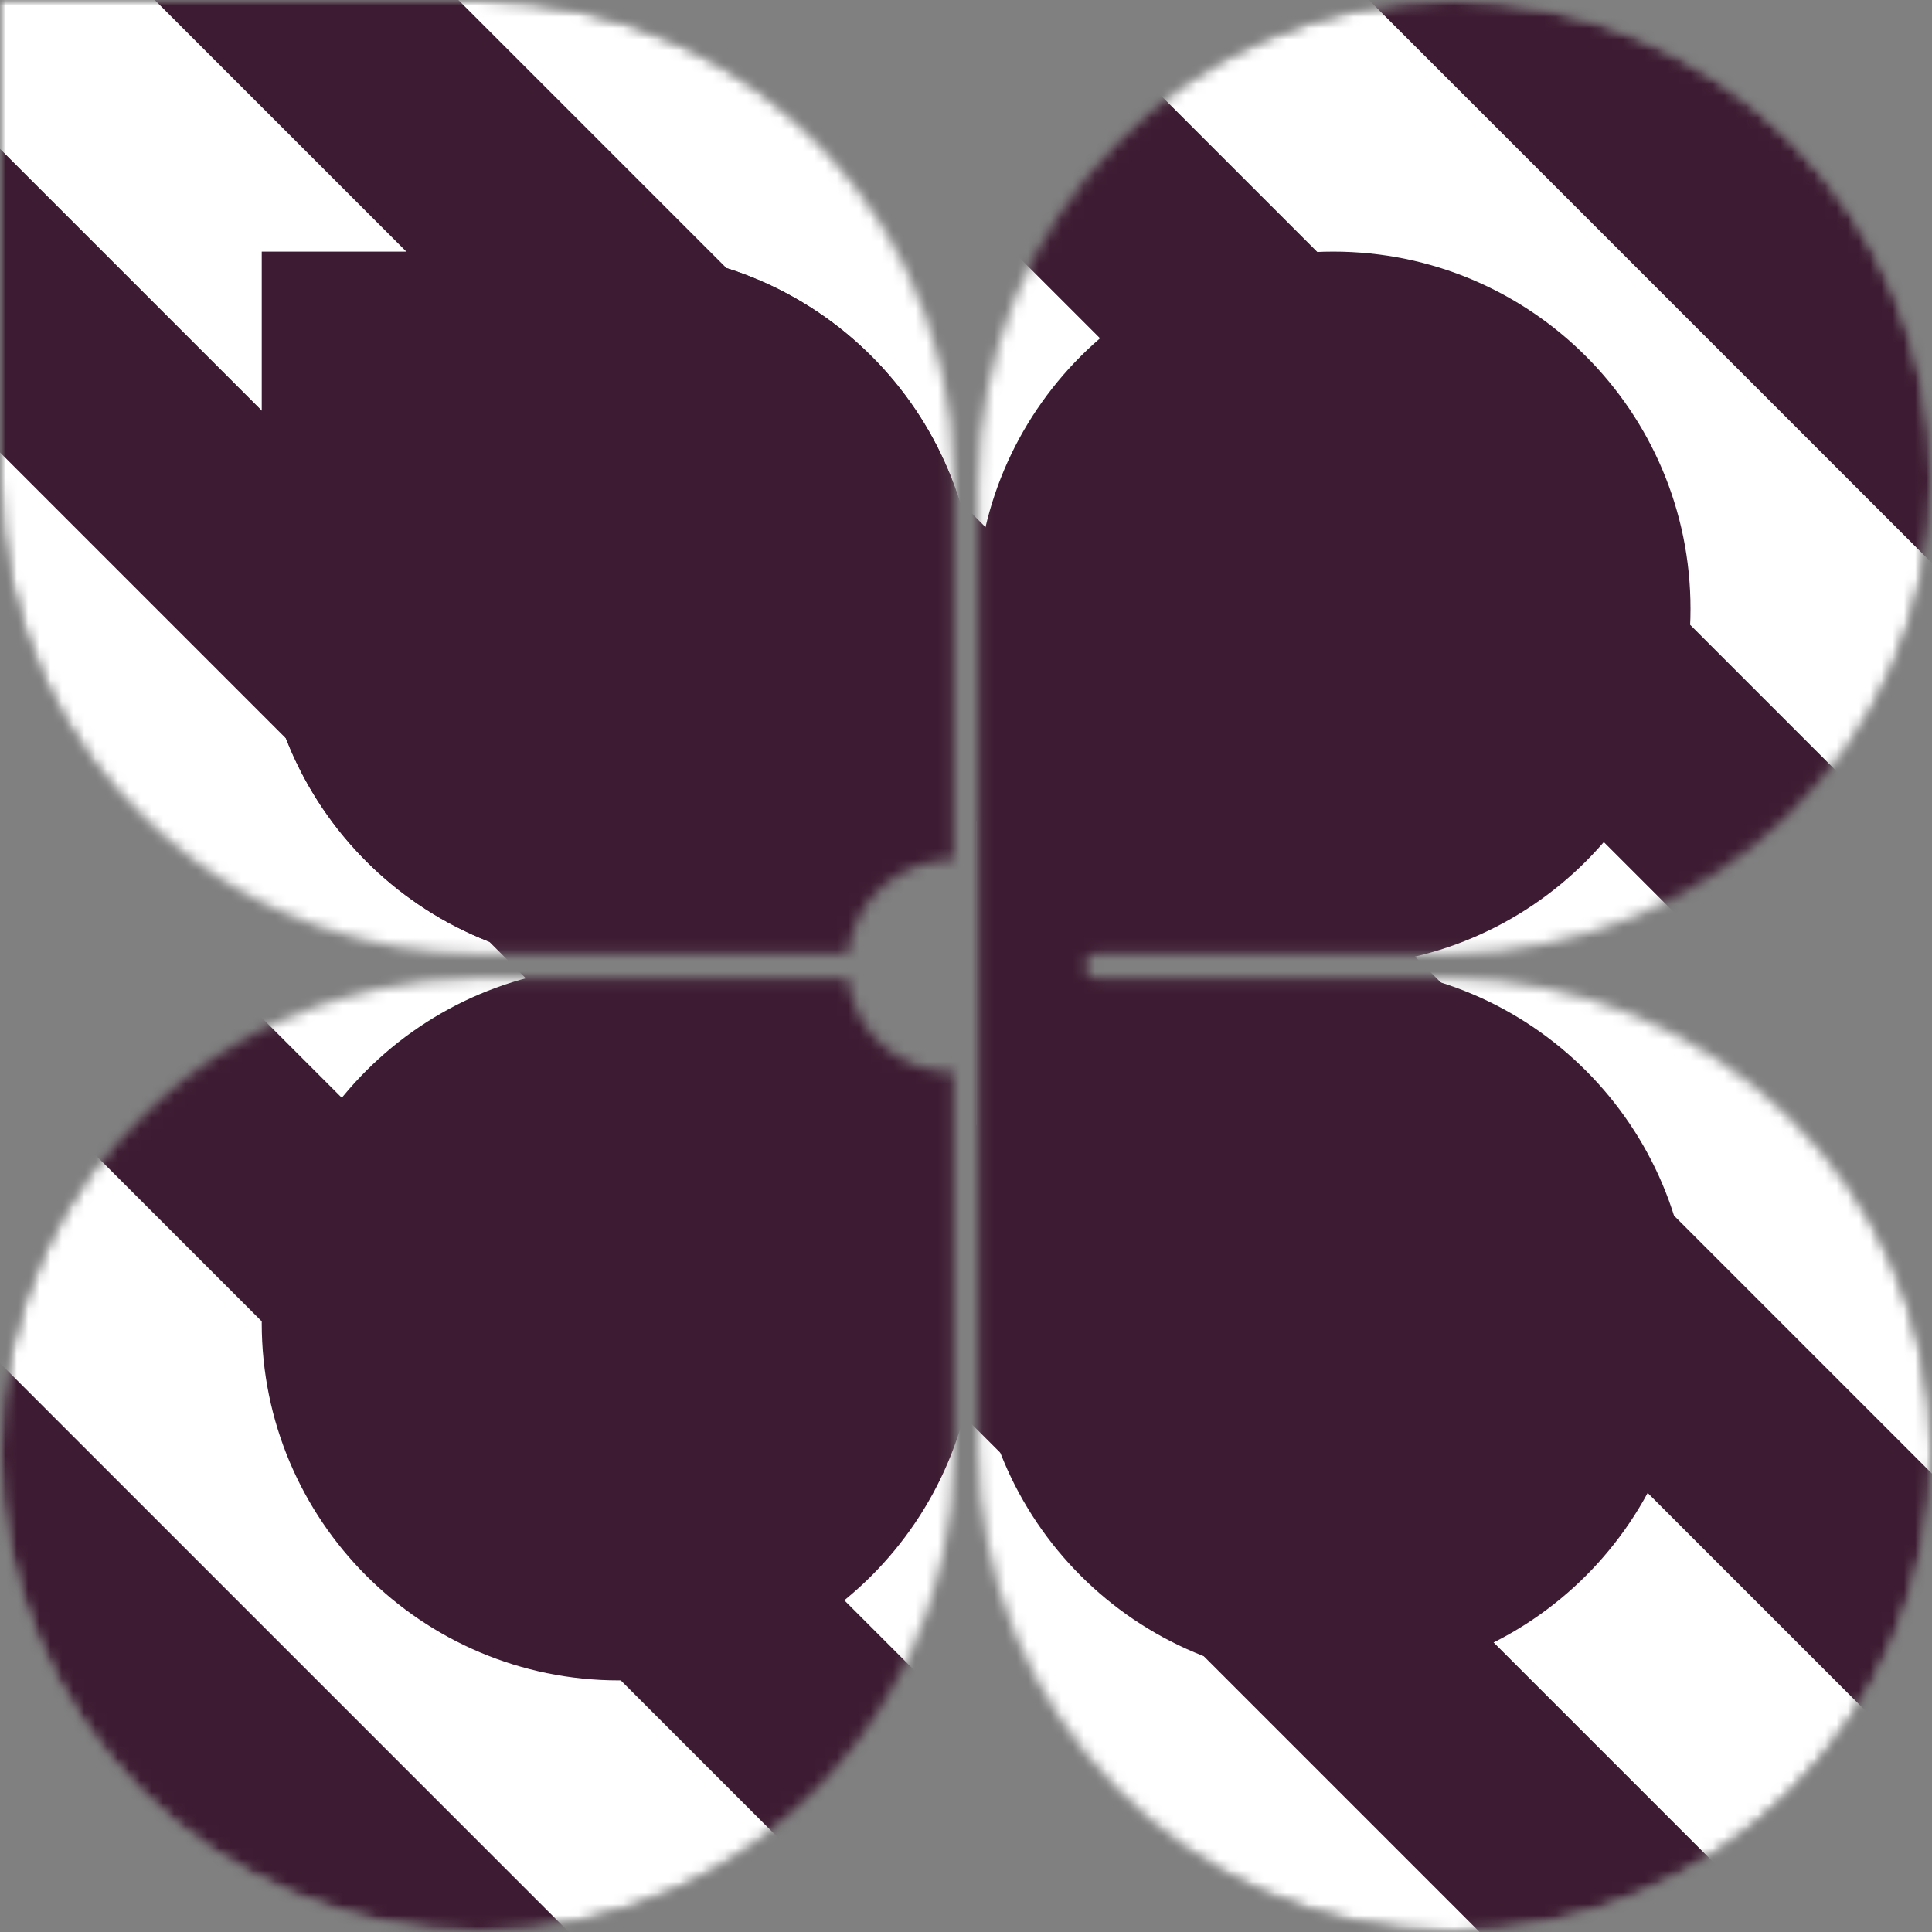 <svg width="172" height="172" viewBox="0 0 172 172" fill="none" xmlns="http://www.w3.org/2000/svg">
<rect x="0" y="0" width="172" height="172" fill="#808080" stroke="none"/>
<mask id="mask0_626_3459" style="mask-type:luminance" maskUnits="userSpaceOnUse" x="0" y="0" width="173" height="172">
<path d="M84.86 95.466V129.57C84.86 135.885 83.471 141.871 80.997 147.257C80.749 147.797 80.489 148.33 80.22 148.858C79.214 150.825 78.062 152.703 76.773 154.477C76.609 154.702 76.448 154.928 76.28 155.149C75.538 156.13 74.756 157.078 73.933 157.989C73.446 158.529 72.947 159.059 72.433 159.573C71.888 160.117 71.326 160.642 70.753 161.156C69.918 161.905 69.052 162.619 68.16 163.301C66.734 164.39 65.236 165.387 63.676 166.292C63.034 166.664 62.38 167.02 61.717 167.359C61.19 167.629 60.656 167.888 60.115 168.136C54.73 170.61 48.744 172 42.43 172C18.997 172 0 153.003 0 129.57C0 123.049 1.475 116.874 4.103 111.355C4.131 111.296 4.156 111.234 4.184 111.175C5.326 108.806 6.686 106.564 8.229 104.465C8.345 104.307 8.461 104.148 8.58 103.991C9.322 103.011 10.104 102.062 10.927 101.152C10.98 101.092 11.033 101.032 11.088 100.973C12.043 99.926 13.052 98.931 14.107 97.984C14.941 97.235 15.807 96.521 16.7 95.84C18.125 94.751 19.624 93.753 21.183 92.849C21.826 92.476 22.479 92.121 23.142 91.781C23.669 91.511 24.203 91.252 24.744 91.004C30.129 88.53 36.115 87.141 42.429 87.141H75.469C76.032 91.829 80.018 95.466 84.859 95.466L84.86 95.466ZM128.94 87.141H97.747C97.117 87.141 96.606 86.63 96.606 86C96.606 85.37 97.117 84.86 97.747 84.86H128.94C152.42 84.86 171.922 66.055 172.001 42.575C172.08 19.027 152.974 -0.079 129.426 0C105.946 0.079 87.141 19.581 87.141 43.061V74.837V84.859V128.939C87.141 152.419 105.946 171.921 129.426 172C152.974 172.079 172.08 152.973 172.001 129.425C171.922 105.945 152.42 87.14 128.94 87.14V87.141ZM80.758 24.215C80.729 24.155 80.705 24.094 80.676 24.034C80.161 22.965 79.593 21.925 78.994 20.908C78.824 20.62 78.652 20.335 78.477 20.052C77.895 19.119 77.281 18.208 76.631 17.324C76.477 17.114 76.319 16.907 76.161 16.7C75.48 15.808 74.765 14.942 74.016 14.107C73.502 13.534 72.977 12.972 72.433 12.427C71.888 11.883 71.326 11.358 70.753 10.844C69.918 10.095 69.052 9.381 68.16 8.699C67.888 8.492 67.613 8.289 67.336 8.088C66.592 7.547 65.829 7.031 65.049 6.539C64.597 6.253 64.14 5.977 63.676 5.708C63.034 5.336 62.38 4.98 61.717 4.641C61.19 4.371 60.656 4.112 60.115 3.864C54.73 1.39 48.744 0 42.43 0H0V42.43C0 48.95 1.475 55.126 4.103 60.645C4.131 60.704 4.156 60.766 4.184 60.825C5.326 63.194 6.686 65.436 8.229 67.535C8.384 67.745 8.541 67.953 8.699 68.159C9.381 69.052 10.095 69.918 10.844 70.753C10.926 70.844 11.005 70.937 11.088 71.027C13.029 73.154 15.189 75.076 17.524 76.772C18.268 77.312 19.031 77.828 19.811 78.321C20.262 78.606 20.72 78.882 21.183 79.151C21.826 79.524 22.479 79.879 23.142 80.219C23.669 80.489 24.203 80.748 24.744 80.996C27.193 82.122 29.768 83.021 32.441 83.666C33.452 83.91 34.476 84.12 35.514 84.29C37.765 84.659 40.073 84.86 42.429 84.86H75.469C76.033 80.171 80.019 76.535 84.86 76.535V42.43C84.86 35.91 83.385 29.735 80.757 24.215L80.758 24.215Z" fill="white"/>
</mask>
<g mask="url(#mask0_626_3459)">
<mask id="mask1_626_3459" style="mask-type:luminance" maskUnits="userSpaceOnUse" x="0" y="-1" width="173" height="174">
<path d="M0 129C0 105.252 19.252 86 43 86H86V129C86 152.749 66.748 172 43 172C19.252 172 0 152.749 0 129ZM172.001 129C172.001 105.252 152.749 86 129.001 86H86.001V129C86.001 152.749 105.253 172 129.001 172C152.749 172 172.001 152.749 172.001 129ZM0 43C0 66.748 19.252 86 43 86H86V43C86 19.251 66.748 -0 43 -0C19.252 -0 0 19.251 0 43ZM129.001 -0.001C105.252 -0.001 86.001 19.251 86.001 42.999V85.999H129.001C152.749 85.999 172.001 66.747 172.001 42.999C172.001 19.251 152.749 -0.001 129.001 -0.001ZM86.001 42.999C86.001 19.251 66.749 -0.001 43.001 -0.001H0.001V42.999C0.001 66.748 19.253 85.999 43.001 85.999C66.749 85.999 86.001 66.748 86.001 42.999Z" fill="white"/>
</mask>
<g mask="url(#mask1_626_3459)">
<path d="M213.288 145.464L42.056 -25.768L28.542 -12.254L199.774 158.978L213.288 145.464Z" fill="white"/>
<path d="M199.775 158.979L8.264 -32.532L-5.25 -19.018L186.261 172.493L199.775 158.979Z" fill="#3D1B32"/>
<path d="M226.802 131.951L55.57 -39.281L42.056 -25.767L213.288 145.464L226.802 131.951Z" fill="#3D1B32"/>
<path d="M240.315 118.437L69.084 -52.795L55.57 -39.281L226.801 131.951L240.315 118.437Z" fill="white"/>
<path d="M253.83 104.923L82.598 -66.309L69.084 -52.795L240.316 118.437L253.83 104.923Z" fill="#3D1B32"/>
<path d="M186.261 172.492L-4.115 -17.884L-17.629 -4.37L172.747 186.006L186.261 172.492Z" fill="white"/>
<path d="M172.747 186.006L-18.764 -5.505L-32.278 8.009L159.233 199.52L172.747 186.006Z" fill="#3D1B32"/>
<path d="M159.233 199.519L-11.999 28.287L-25.512 41.801L145.719 213.033L159.233 199.519Z" fill="white"/>
<path d="M145.719 213.033L-25.512 41.801L-39.026 55.315L132.206 226.546L145.719 213.033Z" fill="#3D1B32"/>
<path d="M132.206 226.547L-39.025 55.315L-52.539 68.829L118.693 240.061L132.206 226.547Z" fill="white"/>
<path d="M118.692 240.061L-52.54 68.829L-66.053 82.343L105.178 253.575L118.692 240.061Z" fill="#3D1B32"/>
</g>
<path d="M118.701 149.6C136.263 149.6 150.501 135.362 150.501 117.8C150.501 100.238 136.263 86 118.701 86H86.901V117.802C86.902 135.364 101.139 149.6 118.701 149.6Z" fill="#3D1B32"/>
<path d="M23.301 117.799C23.301 135.362 37.538 149.6 55.1 149.6C72.662 149.6 86.901 135.362 86.901 117.8V86H55.098C37.536 86.001 23.301 100.238 23.301 117.799Z" fill="#3D1B32"/>
<path d="M55.101 22.4C37.538 22.4 23.301 36.637 23.301 54.2C23.301 71.762 37.538 86 55.101 86H86.901V54.197C86.9 36.636 72.663 22.4 55.101 22.4Z" fill="#3D1B32"/>
<path d="M150.501 54.2C150.501 36.637 136.263 22.4 118.701 22.4C101.139 22.4 86.901 36.637 86.901 54.2V86H118.704C136.265 85.999 150.501 71.762 150.501 54.2Z" fill="#3D1B32"/>
<path d="M55.102 86C72.664 86 86.902 71.763 86.902 54.2C86.902 36.637 72.665 22.4 55.102 22.4H23.302V54.203C23.303 71.764 37.54 86 55.102 86Z" fill="#3D1B32"/>
</g>
</svg>
